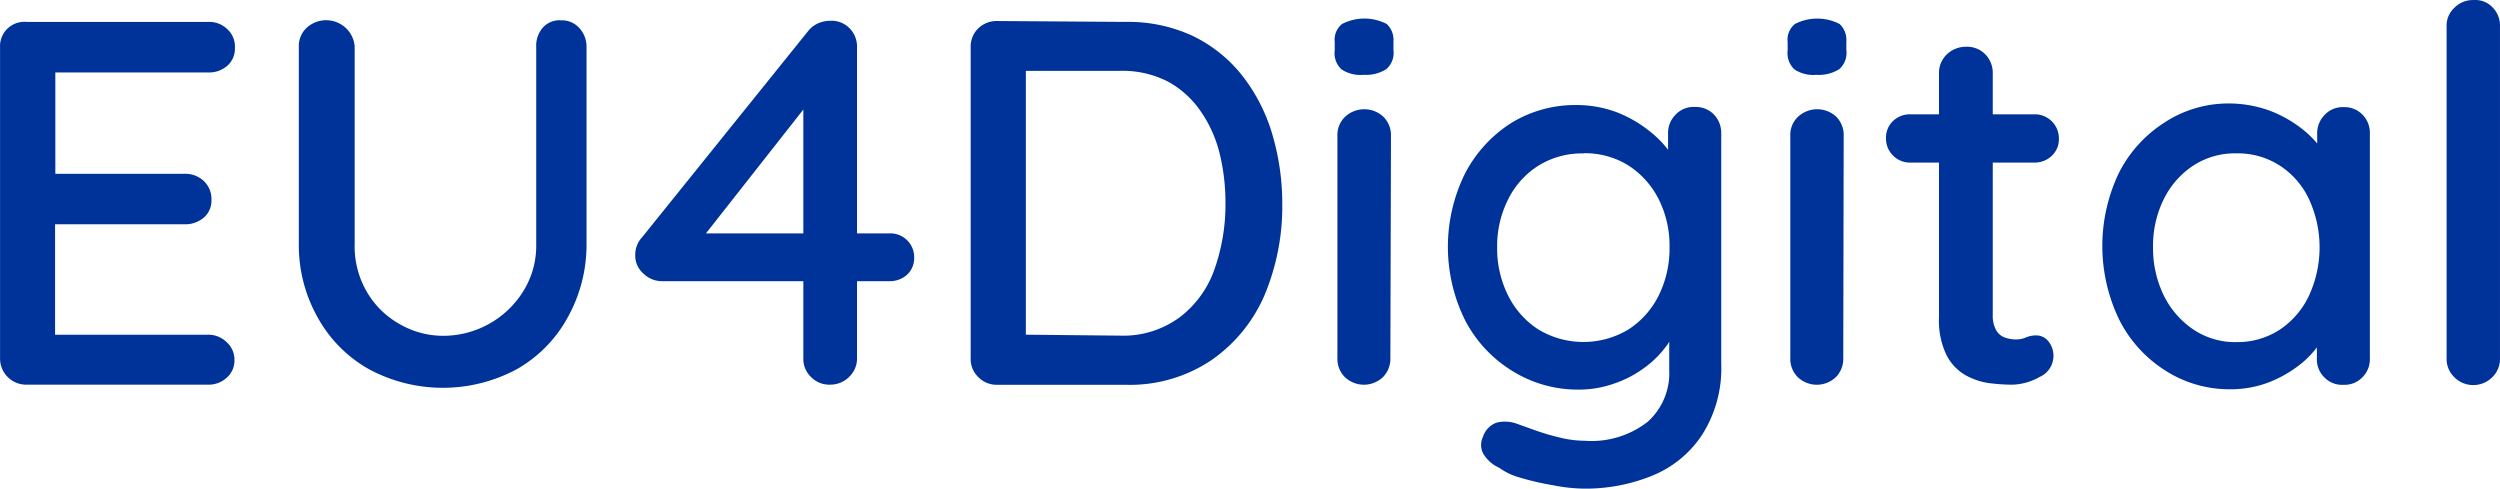 <svg xmlns="http://www.w3.org/2000/svg" width="220" height="43" viewBox="0 0 220 43">
  <g id="Group_3" data-name="Group 3" transform="translate(-144.179 268.92)">
    <path id="Path_66" data-name="Path 66" d="M146.549-267.3H162.49a2.265,2.265,0,0,1,1.687.632,2.073,2.073,0,0,1,.674,1.673,1.969,1.969,0,0,1-.674,1.554,2.4,2.4,0,0,1-1.687.585H148.574l.475-.769v10.24l-.444-.553h11.817a2.383,2.383,0,0,1,1.691.636,2.188,2.188,0,0,1,.675,1.669,1.967,1.967,0,0,1-.675,1.554,2.493,2.493,0,0,1-1.691.584H148.688l.338-.4v10.489l-.338-.369h13.762a2.3,2.3,0,0,1,1.687.667,2.054,2.054,0,0,1,.674,1.538,1.991,1.991,0,0,1-.674,1.571,2.339,2.339,0,0,1-1.687.62h-15.9a2.3,2.3,0,0,1-2.366-2.234v-27.447a2.138,2.138,0,0,1,2.028-2.247A2.278,2.278,0,0,1,146.549-267.3Z" transform="translate(0 0.31)" fill="#039"/>
    <path id="Path_67" data-name="Path 67" d="M189.07-267.417a2.045,2.045,0,0,1,1.606.685,2.407,2.407,0,0,1,.626,1.673v17.3a13.128,13.128,0,0,1-1.691,6.546,11.643,11.643,0,0,1-4.439,4.492,13.744,13.744,0,0,1-13.021,0,11.691,11.691,0,0,1-4.474-4.492,12.919,12.919,0,0,1-1.692-6.546v-17.34a2.179,2.179,0,0,1,.692-1.667,2.537,2.537,0,0,1,3.558.136,2.471,2.471,0,0,1,.664,1.532v17.34a7.95,7.95,0,0,0,1.066,4.224,7.656,7.656,0,0,0,2.885,2.841,7.633,7.633,0,0,0,3.836,1.035,8.29,8.29,0,0,0,7.022-3.877,7.564,7.564,0,0,0,1.167-4.224v-17.34a2.41,2.41,0,0,1,.573-1.667A1.944,1.944,0,0,1,189.07-267.417Z" transform="translate(4.491 0.288)" fill="#039"/>
    <path id="Path_68" data-name="Path 68" d="M207.692-235.366a2.235,2.235,0,0,1-1.691-.673,2.183,2.183,0,0,1-.675-1.667v-23.219l.888.219-9.93,12.628-.235-.6h16.869a2.093,2.093,0,0,1,2.161,2.022v.129a1.974,1.974,0,0,1-.608,1.471,2.233,2.233,0,0,1-1.553.584h-20.07a2.3,2.3,0,0,1-1.571-.65,2.072,2.072,0,0,1-.742-1.669,2.249,2.249,0,0,1,.608-1.554l14.605-18.138a2.37,2.37,0,0,1,.888-.685,2.622,2.622,0,0,1,1.066-.216,2.2,2.2,0,0,1,1.686.65,2.294,2.294,0,0,1,.662,1.674v27.34a2.22,2.22,0,0,1-.692,1.669A2.336,2.336,0,0,1,207.692-235.366Z" transform="translate(9.547 0.295)" fill="#039"/>
    <path id="Path_69" data-name="Path 69" d="M228.638-267.292a13.462,13.462,0,0,1,5.949,1.251,12.413,12.413,0,0,1,4.319,3.473,15.421,15.421,0,0,1,2.637,5.129,21.477,21.477,0,0,1,.888,6.146,20.165,20.165,0,0,1-1.571,8.07,13.379,13.379,0,0,1-4.679,5.707,12.856,12.856,0,0,1-7.582,2.157H217.372a2.234,2.234,0,0,1-1.687-.673,2.183,2.183,0,0,1-.675-1.668v-27.354a2.237,2.237,0,0,1,.675-1.674,2.312,2.312,0,0,1,1.687-.641Zm-.444,27.609a8.356,8.356,0,0,0,5.282-1.669,9.06,9.06,0,0,0,3.01-4.228,17.17,17.17,0,0,0,.946-5.778,18.087,18.087,0,0,0-.523-4.391,11.114,11.114,0,0,0-1.692-3.727,8.306,8.306,0,0,0-2.868-2.574,8.761,8.761,0,0,0-4.173-.935h-8.731l.421-.364V-239.3l-.283-.47Z" transform="translate(14.588 0.299)" fill="#039"/>
    <path id="Path_70" data-name="Path 70" d="M244.113-262.6a3.008,3.008,0,0,1-1.944-.483,1.943,1.943,0,0,1-.591-1.673v-.732a1.776,1.776,0,0,1,.644-1.585,4.288,4.288,0,0,1,3.934,0,1.929,1.929,0,0,1,.59,1.567v.737a1.887,1.887,0,0,1-.626,1.669A3.363,3.363,0,0,1,244.113-262.6Zm2.362,24.922a2.292,2.292,0,0,1-.639,1.667,2.435,2.435,0,0,1-3.379,0,2.27,2.27,0,0,1-.643-1.667v-19.557a2.21,2.21,0,0,1,.674-1.669,2.471,2.471,0,0,1,3.378,0,2.275,2.275,0,0,1,.662,1.669Z" transform="translate(20.057 0.264)" fill="#039"/>
    <path id="Path_71" data-name="Path 71" d="M261.085-261.171a10.118,10.118,0,0,1,3.613.637,10.944,10.944,0,0,1,2.89,1.668,9.2,9.2,0,0,1,1.94,2.073,3.391,3.391,0,0,1,.692,1.836h-1.012v-3.693a2.276,2.276,0,0,1,.657-1.669,2.166,2.166,0,0,1,1.691-.685,2.233,2.233,0,0,1,1.687.667,2.337,2.337,0,0,1,.644,1.673v20.24a10.885,10.885,0,0,1-1.692,6.284,9.512,9.512,0,0,1-4.355,3.574,15.506,15.506,0,0,1-6.029,1.151,14.873,14.873,0,0,1-2.739-.3,24.288,24.288,0,0,1-2.952-.686,5.564,5.564,0,0,1-1.775-.852,3.062,3.062,0,0,1-1.417-1.269,1.651,1.651,0,0,1,0-1.471,1.944,1.944,0,0,1,1.217-1.238,3.1,3.1,0,0,1,1.838.136l1.4.5a19.948,19.948,0,0,0,2.22.667,9.316,9.316,0,0,0,2.259.3,8.049,8.049,0,0,0,5.558-1.672,5.761,5.761,0,0,0,1.891-4.558v-4.163l.507.321a4.117,4.117,0,0,1-.888,1.9,8.55,8.55,0,0,1-1.874,1.8,9.636,9.636,0,0,1-2.633,1.353,9.214,9.214,0,0,1-3.076.518,10.888,10.888,0,0,1-5.89-1.669,11.37,11.37,0,0,1-4.106-4.425,14.551,14.551,0,0,1,0-12.944,11.554,11.554,0,0,1,4.088-4.443A10.741,10.741,0,0,1,261.085-261.171Zm.692,4.259a7.26,7.26,0,0,0-3.969,1.071,7.345,7.345,0,0,0-2.664,2.955,9.094,9.094,0,0,0-.977,4.242,9.228,9.228,0,0,0,.977,4.259,7.543,7.543,0,0,0,2.664,2.972,7.685,7.685,0,0,0,7.9,0,7.543,7.543,0,0,0,2.664-2.972,9.3,9.3,0,0,0,.964-4.277,9.073,9.073,0,0,0-.964-4.242,7.592,7.592,0,0,0-2.664-2.955,7.2,7.2,0,0,0-3.884-1.071Z" transform="translate(21.761 1.494)" fill="#039"/>
    <path id="Path_72" data-name="Path 72" d="M277.157-262.6a3,3,0,0,1-1.94-.483,1.981,1.981,0,0,1-.59-1.673v-.732a1.782,1.782,0,0,1,.639-1.585,4.31,4.31,0,0,1,3.937,0,1.942,1.942,0,0,1,.591,1.572v.732a1.9,1.9,0,0,1-.626,1.673A3.4,3.4,0,0,1,277.157-262.6Zm2.366,24.922a2.292,2.292,0,0,1-.639,1.668,2.433,2.433,0,0,1-3.378,0,2.271,2.271,0,0,1-.644-1.668v-19.557a2.18,2.18,0,0,1,.675-1.669,2.471,2.471,0,0,1,3.378,0,2.276,2.276,0,0,1,.644,1.669Z" transform="translate(26.864 0.265)" fill="#039"/>
    <path id="Path_73" data-name="Path 73" d="M283.965-259.525h10.872a2.116,2.116,0,0,1,2.179,2.049v.106a1.988,1.988,0,0,1-.621,1.493,2.18,2.18,0,0,1-1.555.6H283.965a2.069,2.069,0,0,1-1.541-.619,2.067,2.067,0,0,1-.621-1.538,1.992,1.992,0,0,1,.621-1.505A2.127,2.127,0,0,1,283.965-259.525Zm4.883-5.946a2.233,2.233,0,0,1,1.691.668,2.309,2.309,0,0,1,.657,1.672V-241.9a2.7,2.7,0,0,0,.271,1.318,1.424,1.424,0,0,0,.759.685,2.948,2.948,0,0,0,.995.184,2.232,2.232,0,0,0,.914-.184,2.225,2.225,0,0,1,.927-.172,1.339,1.339,0,0,1,1.013.5,2.034,2.034,0,0,1-.3,2.884l0,0a2.305,2.305,0,0,1-.445.268,5.129,5.129,0,0,1-2.583.685,17.927,17.927,0,0,1-1.86-.136,6.007,6.007,0,0,1-2.06-.685,4.237,4.237,0,0,1-1.687-1.757,6.957,6.957,0,0,1-.675-3.341V-263.13a2.252,2.252,0,0,1,.693-1.672,2.421,2.421,0,0,1,1.664-.668Z" transform="translate(28.345 0.665)" fill="#039"/>
    <path id="Path_74" data-name="Path 74" d="M318.8-260.965a2.2,2.2,0,0,1,1.687.667,2.263,2.263,0,0,1,.644,1.669v19.759a2.237,2.237,0,0,1-.644,1.668,2.206,2.206,0,0,1-1.687.673,2.166,2.166,0,0,1-1.691-.673,2.213,2.213,0,0,1-.64-1.668v-3.342l.964.185a3.343,3.343,0,0,1-.679,1.8,8.143,8.143,0,0,1-1.82,1.954,10.793,10.793,0,0,1-2.722,1.536,9.43,9.43,0,0,1-3.378.6,10.438,10.438,0,0,1-5.74-1.673,11.271,11.271,0,0,1-4.022-4.456,14.892,14.892,0,0,1,0-12.962,11.338,11.338,0,0,1,4-4.391,10.245,10.245,0,0,1,5.572-1.669,10.565,10.565,0,0,1,3.684.637,10.85,10.85,0,0,1,2.922,1.669,8.424,8.424,0,0,1,1.975,2.239,4.01,4.01,0,0,1,.692,2.139l-1.421.131v-4.127a2.276,2.276,0,0,1,.644-1.669A2.157,2.157,0,0,1,318.8-260.965Zm-9.425,20.676a6.784,6.784,0,0,0,3.836-1.1,7.363,7.363,0,0,0,2.57-3,10.144,10.144,0,0,0,0-8.465,7.119,7.119,0,0,0-2.583-2.972,6.818,6.818,0,0,0-3.836-1.071,6.68,6.68,0,0,0-3.764,1.071,7.485,7.485,0,0,0-2.6,2.956,9.251,9.251,0,0,0-.947,4.242,9.481,9.481,0,0,0,.947,4.24,7.715,7.715,0,0,0,2.6,2.99,6.582,6.582,0,0,0,3.777,1.112Z" transform="translate(31.596 1.473)" fill="#039"/>
    <path id="Path_75" data-name="Path 75" d="M327.407-237.411a2.241,2.241,0,0,1-.657,1.667,2.366,2.366,0,0,1-3.32.062h0l-.058-.062a2.232,2.232,0,0,1-.662-1.667v-29.164a2.136,2.136,0,0,1,.693-1.669,2.286,2.286,0,0,1,1.691-.672,2.093,2.093,0,0,1,1.687.672,2.263,2.263,0,0,1,.626,1.669Z" transform="translate(36.77)" fill="#039"/>
  </g>
</svg>
